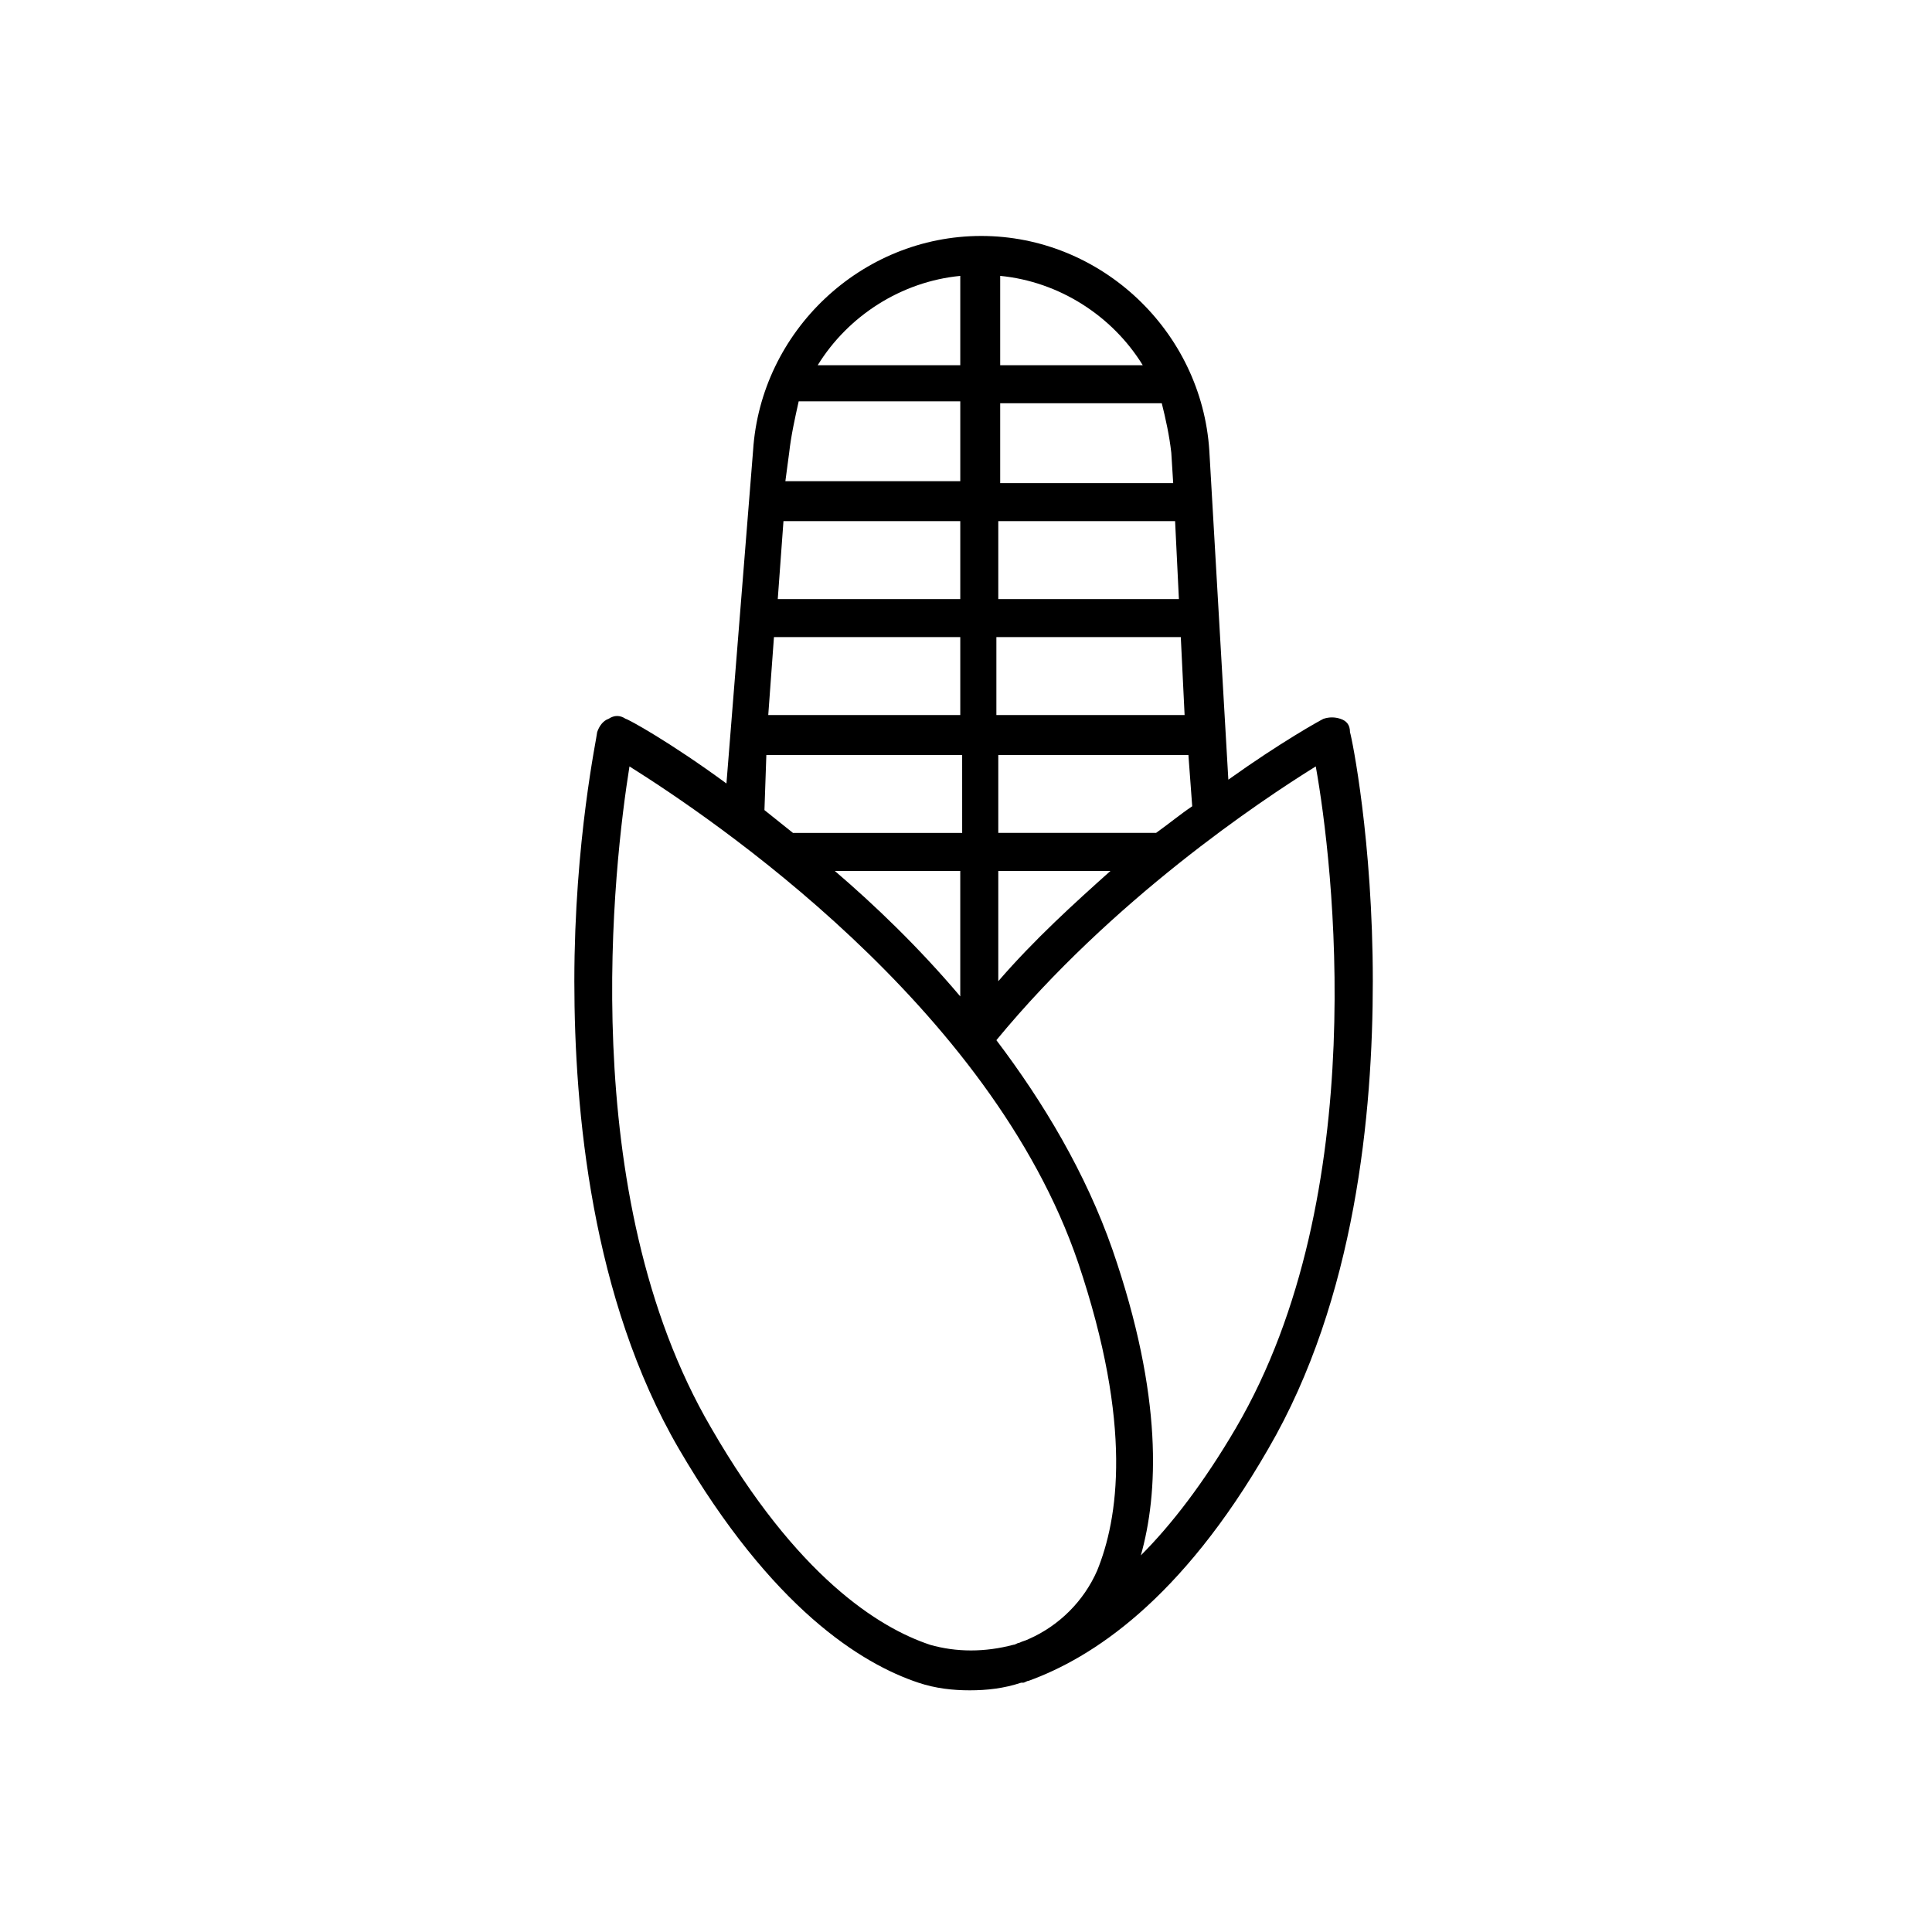 <?xml version="1.0" encoding="UTF-8"?>
<!-- Uploaded to: SVG Repo, www.svgrepo.com, Generator: SVG Repo Mixer Tools -->
<svg fill="#000000" width="800px" height="800px" version="1.1" viewBox="144 144 512 512" xmlns="http://www.w3.org/2000/svg">
 <path d="m499.25 334.5c-1.512-0.504-3.023-0.504-4.535 0-1.008 0.504-11.082 6.047-25.191 16.121l-5.039-87.16c-2.016-31.738-28.719-56.93-60.457-56.93-31.738 0-58.441 25.191-60.457 56.93l-7.055 88.168c-15.113-11.082-26.199-17.129-26.703-17.129-1.512-1.008-3.023-1.008-4.535 0-1.512 0.504-2.519 2.016-3.023 3.527 0 1.008-6.047 28.719-6.047 66 0 34.258 4.535 84.137 27.711 123.94 24.688 42.32 48.367 56.93 63.48 61.969 4.535 1.512 9.07 2.016 13.602 2.016 4.535 0 9.07-0.504 13.602-2.016h0.504c0.504 0 1.008-0.504 1.512-0.504 16.625-6.047 40.305-21.16 63.48-61.465 23.176-39.801 27.711-89.176 27.711-123.94 0-37.281-5.543-64.488-6.047-66 0.008-2.016-1-3.023-2.512-3.527zm-134.02 40.305h33.25v33.25c-11.082-13.098-22.668-24.184-33.25-33.25zm43.328 0h29.727c-9.574 8.566-20.152 18.137-29.727 29.223zm41.816-10.078h-41.816v-20.656h50.383l1.008 13.602c-3.023 2.019-6.047 4.535-9.574 7.055zm-97.234-100.76c0.504-4.535 1.512-9.07 2.519-13.602h42.824v21.16h-46.352zm103.28 38.793h-47.863v-20.656h46.855zm-2.016-38.793 0.504 8.062h-45.848v-21.16h42.824c1.008 4.031 2.016 8.566 2.519 13.098zm-55.922 18.137v20.656h-48.367l1.512-20.656zm-49.375 30.734h49.375v20.656h-50.887zm59.449 0h48.367l1.008 20.656h-49.879v-20.656zm38.289-72.047h-37.785v-23.68c15.617 1.516 29.727 10.582 37.785 23.68zm-48.363-23.676v23.68h-37.785c8.059-13.102 22.164-22.168 37.785-23.68zm-51.391 126.96h51.891l0.004 20.656h-44.84c-2.519-2.016-5.039-4.031-7.559-6.047zm43.328 235.79c-13.602-4.535-35.266-18.137-57.938-57.434-36.273-61.969-25.695-150.14-21.664-175.32 21.664 13.602 95.723 63.48 118.9 131.5 14.609 43.328 10.578 68.016 5.039 81.617-3.527 8.062-10.078 14.609-18.137 18.137-1.008 0.504-1.512 0.504-2.519 1.008-0.504 0-1.008 0.504-1.512 0.504-7.559 2.012-15.113 2.012-22.168-0.004zm81.113-57.434c-8.566 14.609-17.129 25.695-25.191 33.754 4.535-16.121 6.047-41.816-7.559-81.113-7.055-20.152-18.137-38.793-30.73-55.418 30.73-37.281 70.031-63.48 84.641-72.547 4.535 25.188 15.113 113.36-21.16 175.32z"/>
</svg>